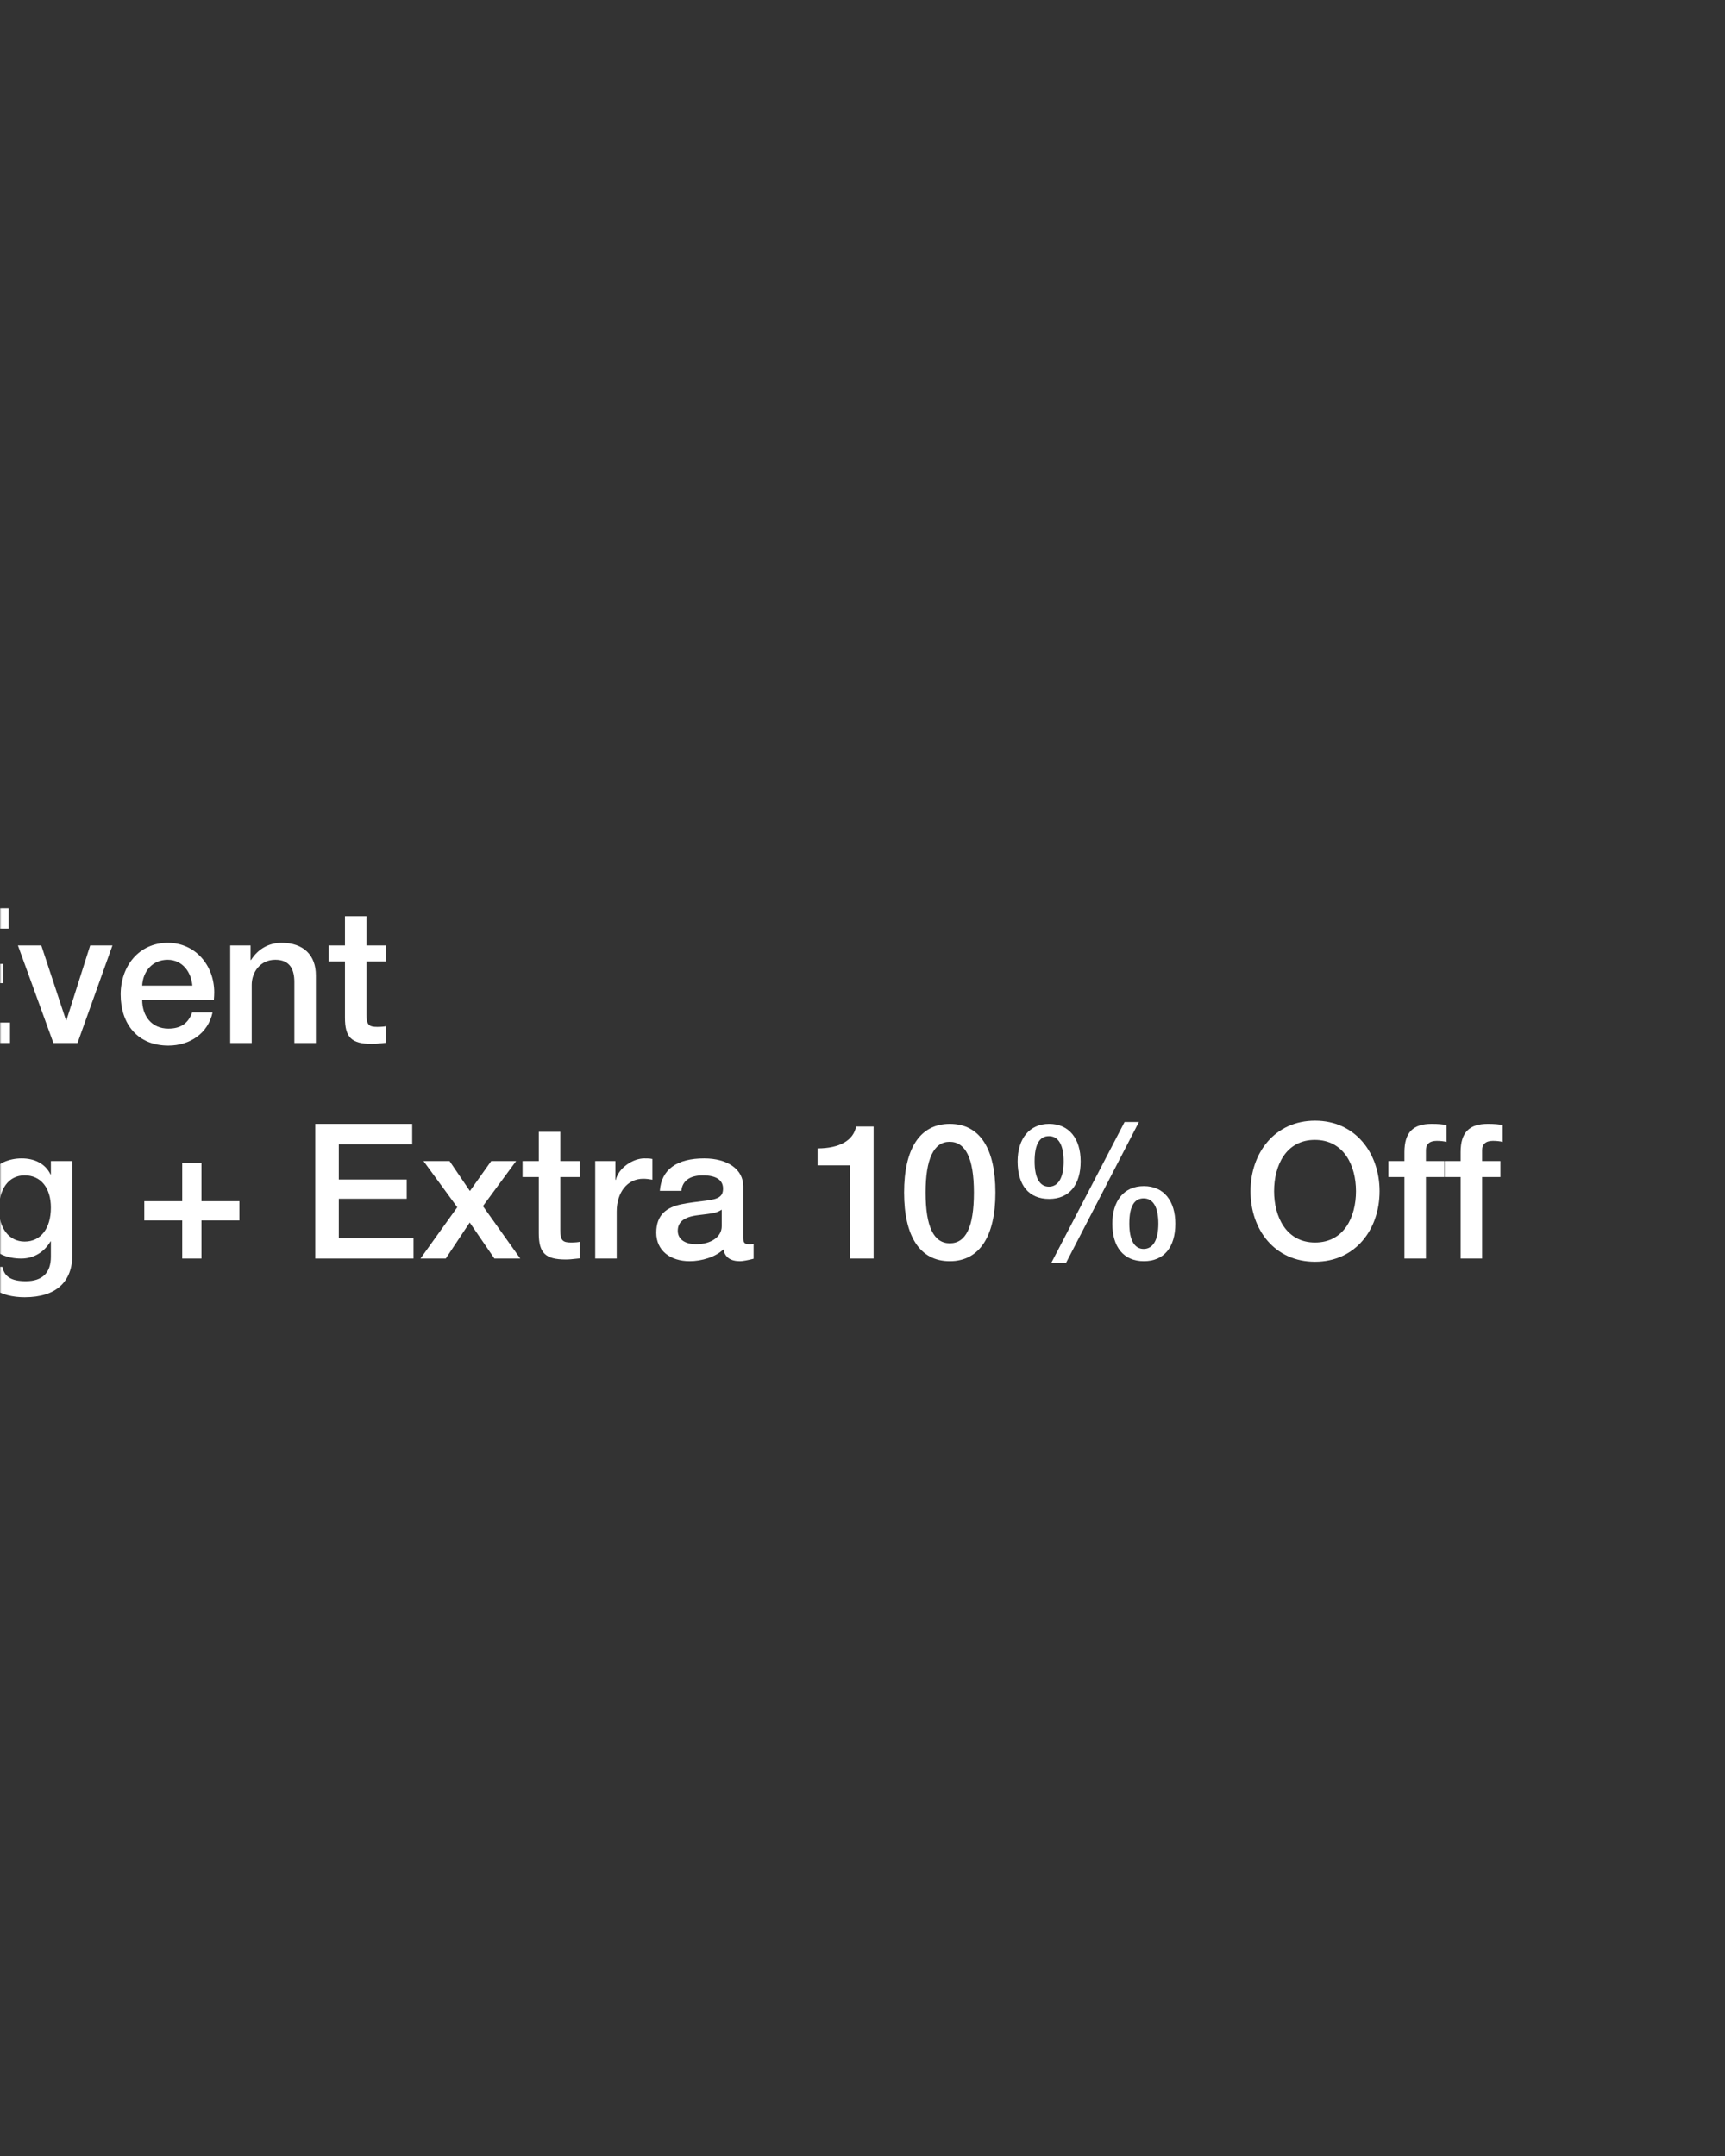 <svg width="640" height="800" viewBox="0 0 640 800" fill="none" xmlns="http://www.w3.org/2000/svg">
<rect x="0" y="0" width="640" height="800" fill="#333333" stroke="none"/>
<mask id="mask0_60801_1229" style="mask-type:alpha" maskUnits="userSpaceOnUse" x="0" y="0" width="640" height="800">
<path d="M0 0H640V800H0V0Z" fill="#D9D9D9"/>
</mask>
<g mask="url(#mask0_60801_1229)">
<path d="M549.891 467H541.911V436.76H535.961V430.81H541.911V427.52C541.911 420.1 545.201 417.02 551.991 417.02C554.371 417.02 556.261 417.16 557.521 417.51V423.74C556.681 423.46 555.141 423.32 553.881 423.32C551.081 423.32 549.891 424.72 549.891 426.75V430.81H556.681V436.76H549.891V467Z" fill="white"/>
<path d="M529.041 467H521.061V436.76H515.111V430.81H521.061V427.52C521.061 420.1 524.351 417.02 531.141 417.02C533.521 417.02 535.411 417.16 536.671 417.51V423.74C535.831 423.46 534.291 423.32 533.031 423.32C530.231 423.32 529.041 424.72 529.041 426.75V430.81H535.831V436.76H529.041V467Z" fill="white"/>
<path d="M487.898 415.828C502.808 415.828 511.838 427.798 511.838 442.008C511.838 456.358 502.738 468.188 487.898 468.188C472.918 468.188 463.958 456.288 463.958 442.008C463.958 427.798 472.988 415.828 487.898 415.828ZM472.708 442.008C472.708 451.458 477.188 461.048 487.898 461.048C498.678 461.048 503.088 451.528 503.088 442.008C503.088 432.488 498.608 422.968 487.828 422.968C477.048 422.968 472.708 432.558 472.708 442.008Z" fill="white"/>
<path d="M417.245 416.316H422.565L395.475 468.676H390.015L417.245 416.316ZM389.245 417.016C396.665 417.016 400.935 422.546 400.935 430.946C400.935 439.626 396.735 444.876 389.245 444.876C381.755 444.876 377.555 439.836 377.555 430.946C377.555 422.476 381.965 417.016 389.245 417.016ZM383.855 430.946C383.855 437.036 385.745 440.326 389.175 440.326C392.675 440.326 394.635 436.896 394.635 430.946C394.635 425.066 392.815 421.566 389.175 421.566C385.675 421.566 383.855 424.646 383.855 430.946ZM424.385 440.116C431.875 440.116 436.075 445.716 436.075 454.046C436.075 462.796 431.875 467.976 424.385 467.976C416.895 467.976 412.695 462.726 412.695 454.046C412.695 445.716 416.895 440.116 424.385 440.116ZM418.995 454.046C418.995 460.136 420.885 463.426 424.315 463.426C427.815 463.426 429.775 459.996 429.775 454.046C429.775 448.166 427.955 444.666 424.315 444.666C420.885 444.666 418.995 447.536 418.995 454.046Z" fill="white"/>
<path d="M352.379 417.02C363.649 417.02 369.319 426.33 369.319 442.5C369.319 458.6 363.509 467.98 352.379 467.98C341.249 467.98 335.439 458.67 335.439 442.5C335.439 426.4 341.179 417.02 352.379 417.02ZM343.419 442.5C343.419 455.31 346.499 461.33 352.379 461.33C358.329 461.33 361.339 455.38 361.339 442.5C361.339 429.69 358.189 423.67 352.309 423.67C346.429 423.67 343.419 430.04 343.419 442.5Z" fill="white"/>
<path d="M317.612 418H324.122V467H315.372V432.42H303.332V426.12C311.592 426.12 316.702 423.04 317.612 418Z" fill="white"/>
<path d="M261.263 429.828C270.013 429.828 275.753 433.958 275.753 440.118V459.158C275.753 461.048 276.173 461.678 277.923 461.678C278.343 461.678 279.043 461.678 279.603 461.538V467.068C277.573 467.628 275.473 467.978 274.563 467.978C271.063 467.978 268.963 466.578 268.403 463.568C265.533 466.438 260.283 467.978 255.873 467.978C248.733 467.978 243.483 464.058 243.483 457.408C243.483 450.618 247.473 447.958 252.863 446.838C255.593 446.278 258.603 445.928 261.963 445.508C266.793 444.948 268.263 443.828 268.263 441.028C268.263 437.878 265.743 436.128 260.773 436.128C255.873 436.128 253.143 438.228 252.793 441.868H244.813C245.373 433.958 251.113 429.828 261.263 429.828ZM251.463 456.708C251.463 459.718 253.983 461.678 258.323 461.678C263.783 461.678 267.773 458.948 267.773 455.028V448.868C265.603 450.198 264.553 450.198 259.023 450.898C253.773 451.528 251.463 453.418 251.463 456.708Z" fill="white"/>
<path d="M239.034 429.828C240.574 429.828 240.854 429.828 242.044 430.038V437.738C240.854 437.528 239.734 437.388 238.614 437.388C232.664 437.388 228.814 442.568 228.814 449.498V466.998H220.834V430.808H228.324V437.808H228.464C229.584 433.188 234.974 429.828 239.034 429.828Z" fill="white"/>
<path d="M199.903 419.957H207.883V430.807H215.093V436.757H207.883V456.497C207.883 460.277 208.793 461.047 211.873 461.047C213.343 461.047 214.813 460.907 215.093 460.767V466.927C211.943 467.277 211.033 467.347 209.913 467.347C202.283 467.347 199.903 464.897 199.903 457.617V436.757H193.883V430.807H199.903V419.957Z" fill="white"/>
<path d="M157.126 430.809H166.786L174.346 441.939L182.256 430.809H191.496L179.176 447.539L193.036 466.999H183.446L174.276 453.629L165.386 466.999H156.006L169.656 447.959L157.126 430.809Z" fill="white"/>
<path d="M116.954 417.02H152.934V424.58H125.704V437.67H150.904V444.81H125.704V459.44H153.424V467H116.954V417.02Z" fill="white"/>
<path d="M67.609 431.578H74.749V445.718H88.819V452.858H74.749V466.998H67.609V452.858H53.539V445.718H67.609V431.578Z" fill="white"/>
<path d="M8.032 429.828C12.932 429.828 16.852 431.858 18.742 435.778H18.882V430.808H26.862V465.458C26.862 475.538 20.982 481.348 9.152 481.348C0.052 481.348 -6.458 477.288 -7.088 470.078H0.892C1.592 473.578 3.972 475.398 9.572 475.398C15.802 475.398 18.882 472.178 18.882 466.368V460.628H18.742C16.362 464.688 12.442 466.998 7.892 466.998C-2.328 466.998 -8.348 459.928 -8.348 448.028C-8.348 437.598 -1.628 429.828 8.032 429.828ZM-0.368 448.728C-0.368 455.588 3.272 460.698 9.152 460.698C15.172 460.698 18.882 455.728 18.882 448.098C18.882 440.888 15.242 436.128 9.152 436.128C3.132 436.128 -0.368 441.238 -0.368 448.728Z" fill="white"/>
<path d="M127.989 339.957H135.969V350.807H143.179V356.757H135.969V376.497C135.969 380.277 136.879 381.047 139.959 381.047C141.429 381.047 142.899 380.907 143.179 380.767V386.927C140.029 387.277 139.119 387.347 137.999 387.347C130.369 387.347 127.989 384.897 127.989 377.617V356.757H121.969V350.807H127.989V339.957Z" fill="white"/>
<path d="M104.454 349.828C112.784 349.828 117.194 354.588 117.194 361.868V386.998H109.214V364.388C109.214 359.768 107.604 356.128 102.144 356.128C96.544 356.128 93.394 360.748 93.394 365.438V386.998H85.414V350.808H92.974V356.128L93.114 356.268C95.704 352.068 99.834 349.828 104.454 349.828Z" fill="white"/>
<path d="M62.268 349.828C72.488 349.828 79.487 358.228 79.487 368.238C79.487 369.148 79.418 370.058 79.348 370.968H52.748C52.748 376.918 56.178 381.678 62.477 381.678C66.888 381.678 69.828 379.858 71.297 375.658H78.858C77.248 383.428 70.388 387.978 62.477 387.978C51.068 387.978 44.768 379.998 44.768 369.008C44.768 358.578 51.488 349.828 62.268 349.828ZM52.748 365.718H71.368C70.948 360.678 67.658 356.128 62.198 356.128C56.598 356.128 53.028 360.398 52.748 365.718Z" fill="white"/>
<path d="M6.649 350.809H15.329L24.499 378.599H24.639L33.459 350.809H41.719L28.769 386.999H19.809L6.649 350.809Z" fill="white"/>
<path d="M-32.753 337.02H3.227V344.58H-24.003V357.67H1.197V364.81H-24.003V379.44H3.717V387H-32.753V337.02Z" fill="white"/>
</g>
</svg>
